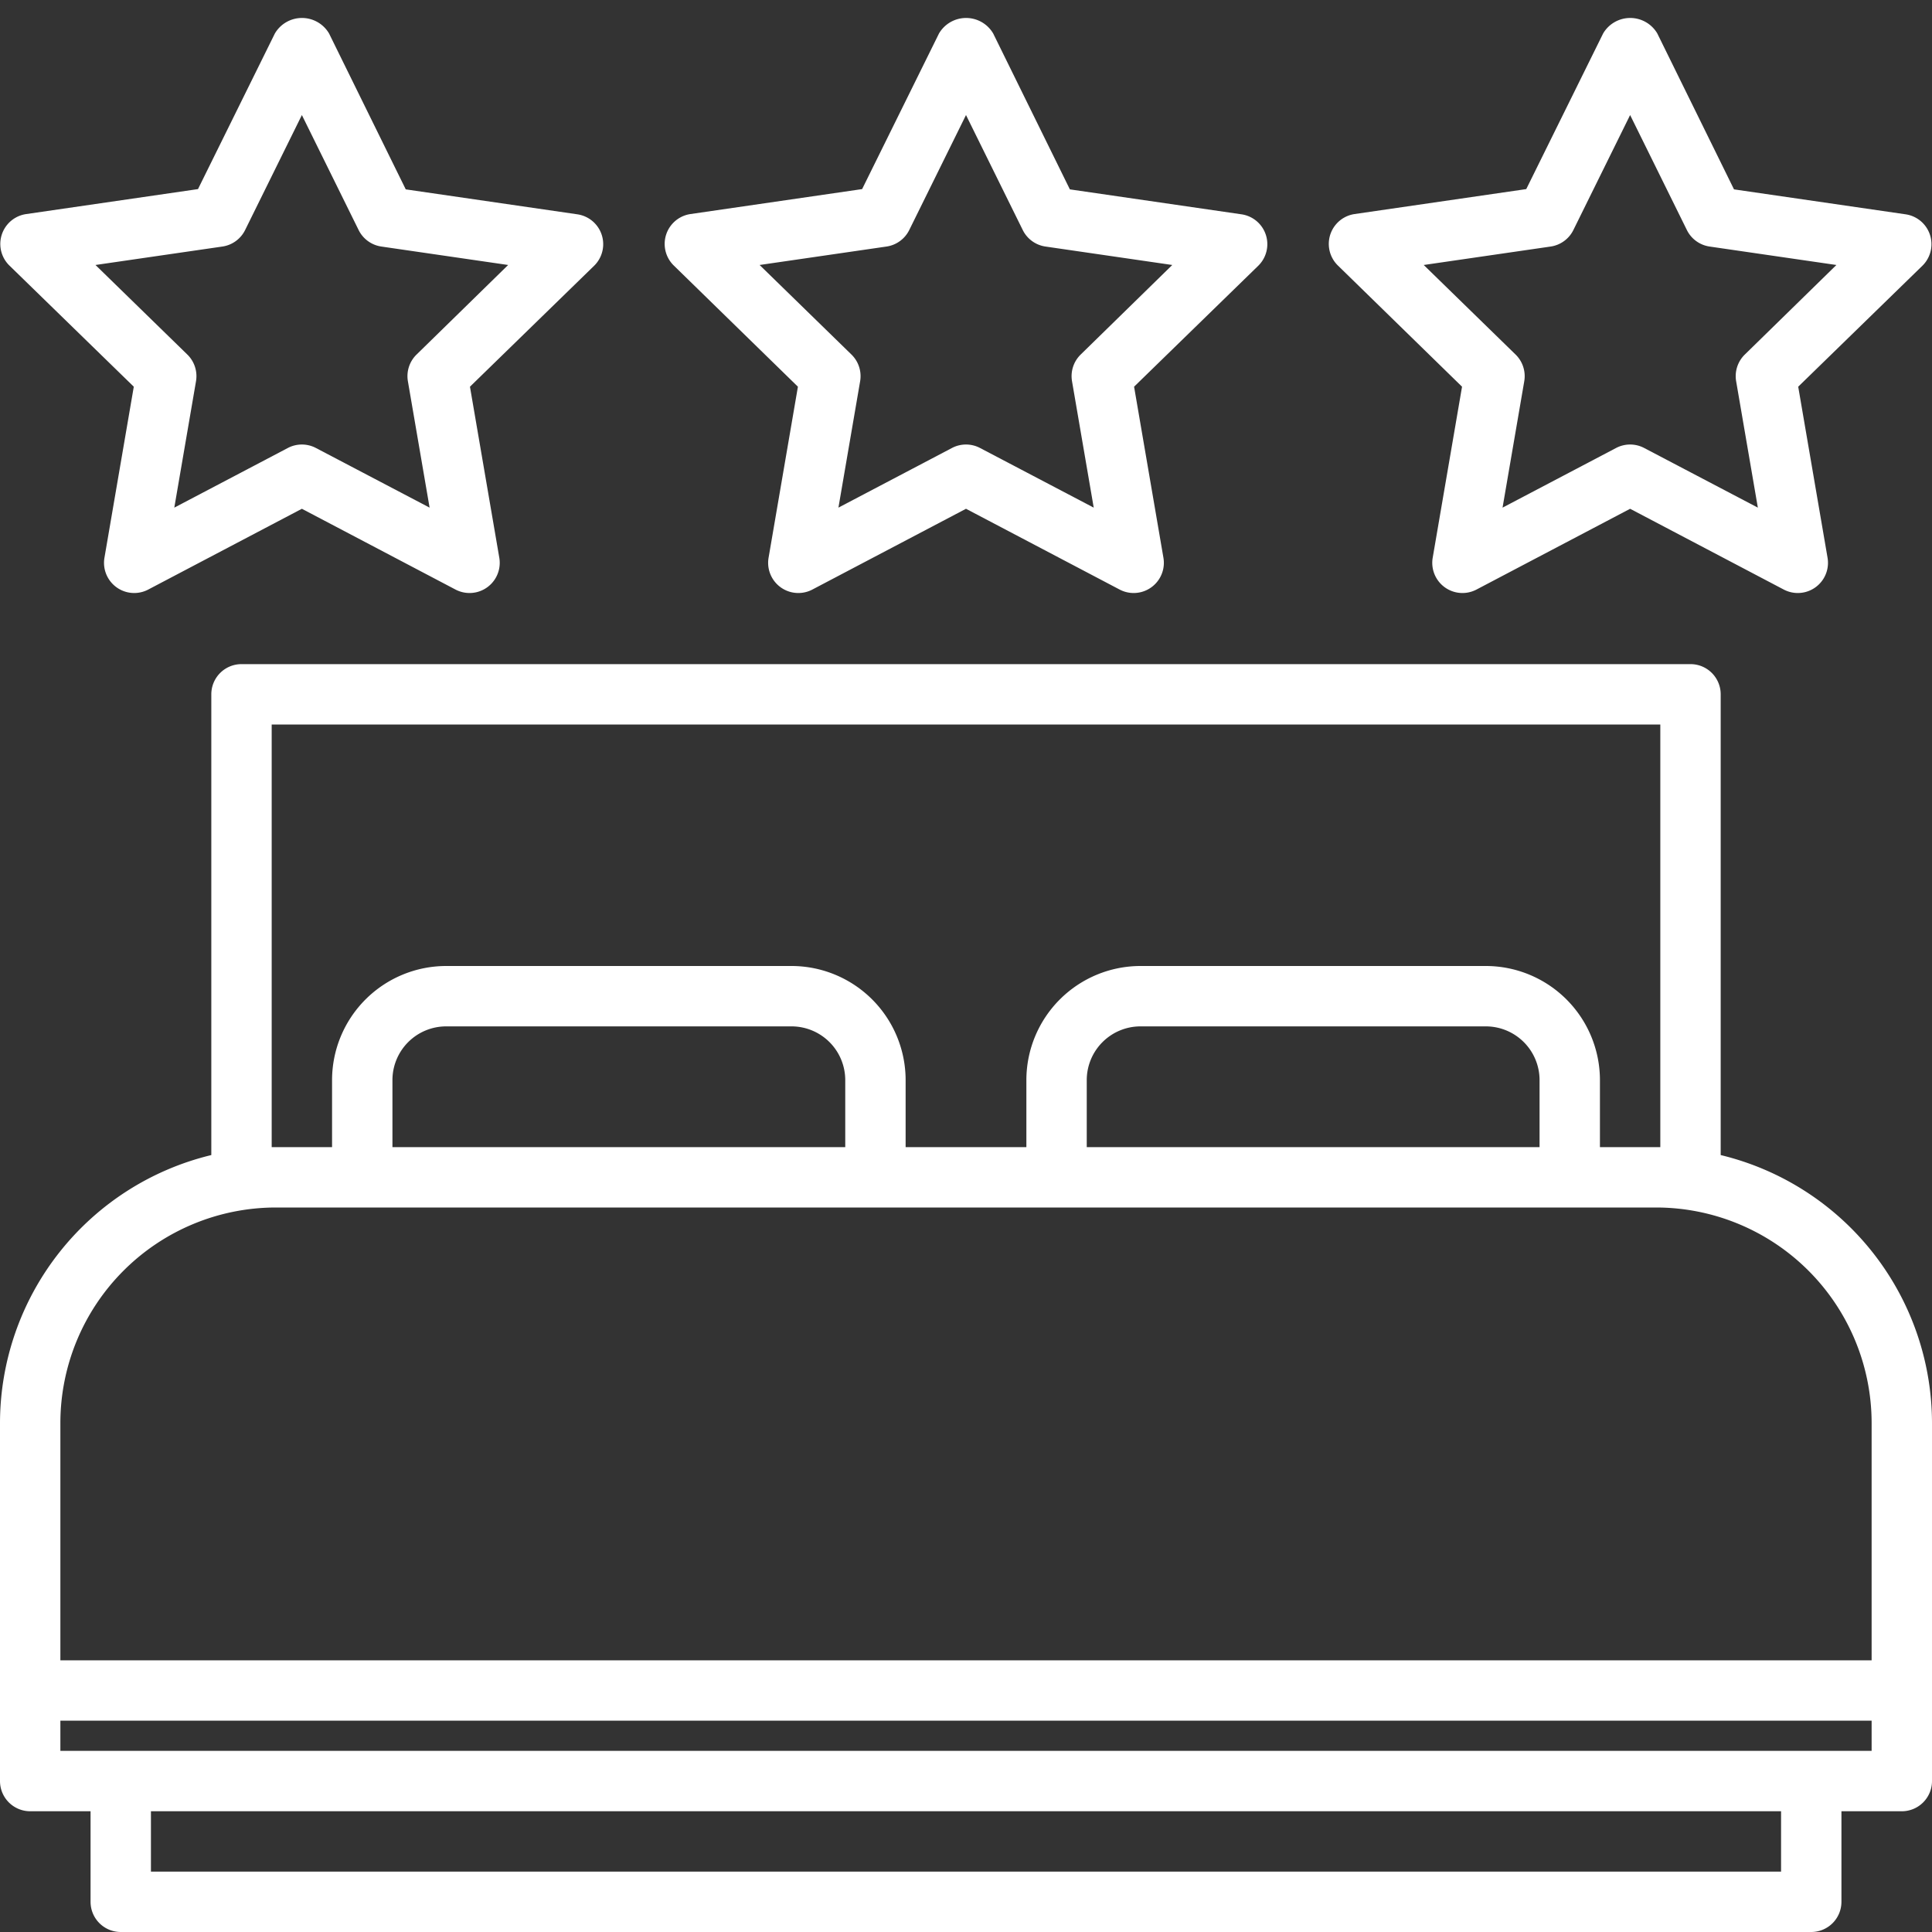 <?xml version="1.0"?>
<svg xmlns="http://www.w3.org/2000/svg" viewBox="0 0 64 64" width="512" height="512" fill="white">
	<rect x="0" y="0" width="64" height="64" fill="#333333" stroke="none"/>
	<g id="_21-bedroom" data-name="21-bedroom">
		<path d="M57,38.263V23a1,1,0,0,0-1-1H8a1,1,0,0,0-1,1V38.263a9.144,9.144,0,0,0-7,8.874V59a1,1,0,0,0,1,1H3v3a1,1,0,0,0,1,1H60a1,1,0,0,0,1-1V60h2a1,1,0,0,0,1-1V47.137A9.144,9.144,0,0,0,57,38.263ZM9,38V24H55V38H53V35.778A3.783,3.783,0,0,0,49.222,32H37.778A3.783,3.783,0,0,0,34,35.778V38H30V35.778A3.783,3.783,0,0,0,26.222,32H14.778A3.783,3.783,0,0,0,11,35.778V38H9Zm42,0H36V35.778A1.781,1.781,0,0,1,37.778,34H49.222A1.781,1.781,0,0,1,51,35.778ZM28,38H13V35.778A1.781,1.781,0,0,1,14.778,34H26.222A1.781,1.781,0,0,1,28,35.778ZM2,47.137A7.144,7.144,0,0,1,9.136,40H54.864A7.144,7.144,0,0,1,62,47.137V55H2ZM59,62H5V60H59Zm3-4H2V57H62Z" />
		<path d="M4.432,12.81,3.46,18.476a1,1,0,0,0,1.452,1.053L10,16.854l5.088,2.675a1,1,0,0,0,1.452-1.053l-.972-5.666L19.685,8.8a1,1,0,0,0-.555-1.7l-5.689-.827L10.9,1.108a1.041,1.041,0,0,0-1.794,0L6.559,6.264.87,7.091A1,1,0,0,0,.315,8.8ZM7.367,8.167A1,1,0,0,0,8.12,7.62L10,3.811,11.88,7.62a1,1,0,0,0,.753.547l4.2.611L13.8,11.744a1,1,0,0,0-.288.885l.719,4.187L10.465,14.84a1,1,0,0,0-.93,0L5.774,16.816l.719-4.187a1,1,0,0,0-.288-.885L3.163,8.778Z" />
		<path d="M48.432,12.81l-.972,5.666a1,1,0,0,0,1.452,1.053L54,16.854l5.088,2.675a1,1,0,0,0,1.452-1.053l-.972-5.666L63.685,8.8a1,1,0,0,0-.555-1.7l-5.689-.827L54.9,1.108a1.041,1.041,0,0,0-1.794,0L50.559,6.264l-5.689.827a1,1,0,0,0-.555,1.7Zm2.935-4.643a1,1,0,0,0,.753-.547L54,3.811,55.88,7.62a1,1,0,0,0,.753.547l4.2.611L57.8,11.744a1,1,0,0,0-.288.885l.719,4.187L54.465,14.84a1,1,0,0,0-.93,0l-3.761,1.976.719-4.187a1,1,0,0,0-.288-.885L47.163,8.778Z" />
		<path d="M26.432,12.81l-.972,5.666a1,1,0,0,0,1.452,1.053L32,16.854l5.088,2.675a1,1,0,0,0,1.452-1.053l-.972-5.666L41.685,8.8a1,1,0,0,0-.555-1.7l-5.689-.827L32.9,1.108a1.041,1.041,0,0,0-1.794,0L28.559,6.264l-5.689.827a1,1,0,0,0-.555,1.7Zm2.935-4.643a1,1,0,0,0,.753-.547L32,3.811,33.88,7.62a1,1,0,0,0,.753.547l4.2.611L35.8,11.744a1,1,0,0,0-.288.885l.719,4.187L32.465,14.84a1,1,0,0,0-.93,0l-3.761,1.976.719-4.187a1,1,0,0,0-.288-.885L25.163,8.778Z" />
	</g>
</svg>
